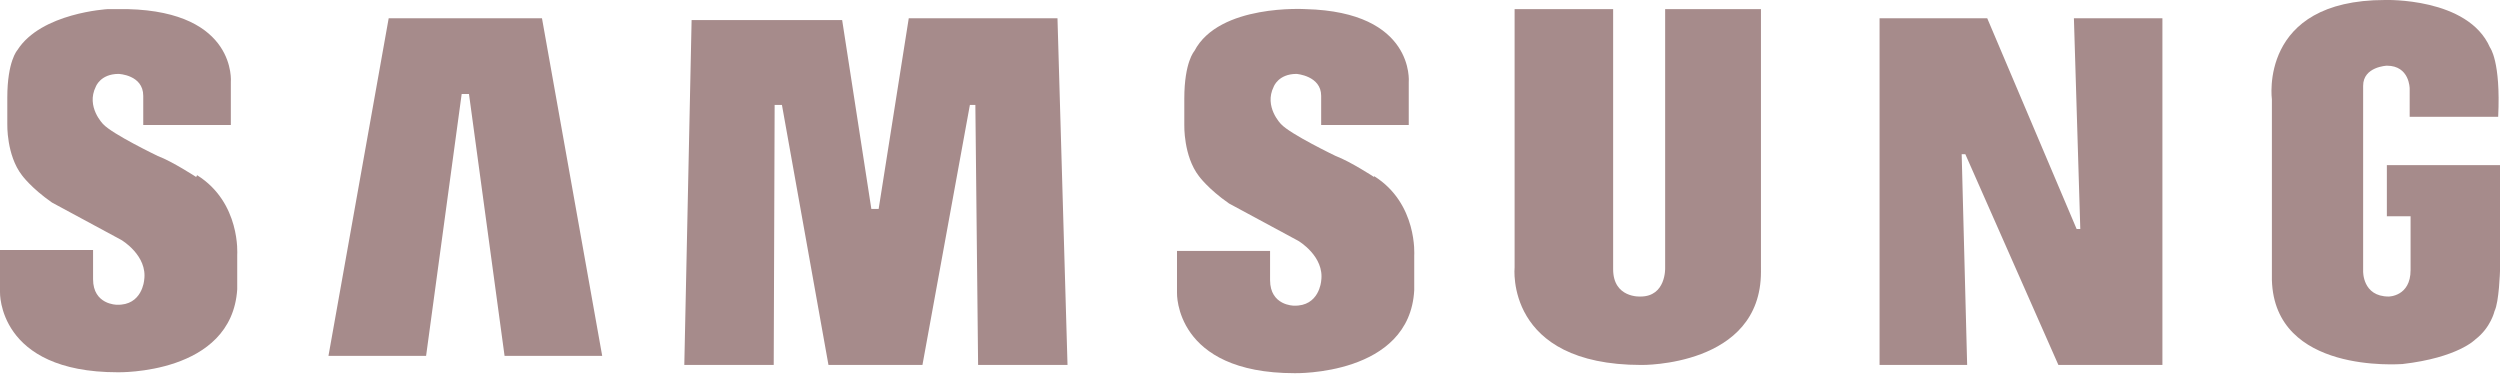 <?xml version="1.0" encoding="UTF-8"?>
<svg id="Layer_1" xmlns="http://www.w3.org/2000/svg" version="1.1" viewBox="0 0 274 41">
  <!-- Generator: Adobe Illustrator 29.1.0, SVG Export Plug-In . SVG Version: 2.1.0 Build 93)  -->
  <defs>
    <style>
      .st0 {
        fill: #a68b8b;
        fill-rule: evenodd;
      }
    </style>
  </defs>
  <g id="Website">
    <g id="_x31_.0-Home-">
      <g id="Samsung_logo">
        <g>
          <path id="Fill-1" class="st0" d="M150.6,19.4s-2.6-1.7-4.2-2.3c0,0-5-2.4-6-3.5,0,0-1.9-1.9-.8-4.1,0,0,.5-1.4,2.5-1.4,0,0,2.7.2,2.7,2.4v3.2h9.6v-4.7s.7-7.7-11.3-8c0,0-9.5-.6-12.2,4.6,0,0-1.1,1.2-1.1,5.2v2.9s-.1,3.4,1.6,5.6c0,0,1,1.4,3.3,3,0,0,4.8,2.6,7.6,4.1,0,0,2.9,1.7,2.5,4.4,0,0-.2,2.8-3,2.7,0,0-2.6,0-2.6-2.8v-3.2h-10.2v4.6s-.3,8.8,12.9,8.8c0,0,12.6.3,13.1-9.1v-3.8s.4-5.7-4.4-8.7"/>
          <polygon id="Fill-3" class="st0" points="99.6 2 96.3 22.9 95.5 22.9 92.3 2.2 75.8 2.2 75 40 84.8 40 84.9 11.5 85.7 11.5 90.8 40 101.1 40 106.3 11.5 106.9 11.5 107.2 40 117 40 115.9 2 99.6 2"/>
          <polygon id="Fill-5" class="st0" points="42.6 2 36 39 46.7 39 50.6 10.3 51.4 10.3 55.3 39 66 39 59.4 2 42.6 2"/>
          <path id="Fill-7" class="st0" d="M261.6,18.2v5.5h2.6v5.9c0,2.9-2.4,2.9-2.4,2.9-2.9,0-2.8-2.8-2.8-2.8V9.4c0-2.1,2.6-2.2,2.6-2.2,2.5,0,2.5,2.5,2.5,2.5v3.1h9.7c.3-6.1-.9-7.6-.9-7.6-2.4-5.5-11.5-5.2-11.5-5.2-13.9,0-12.4,10.9-12.4,10.9v19.8c.3,10.3,14,9.2,14.3,9.2,6.1-.7,8-2.7,8-2.7,1.7-1.3,2.1-3.1,2.1-3.1.5-1,.6-4.4.6-4.4v-11.6h-12.4Z"/>
          <polygon id="Fill-9" class="st0" points="228 25.1 227.6 25.1 217.8 2 206 2 206 40 215.6 40 215 16.9 215.4 16.9 225.6 40 237 40 237 2 227.3 2 228 25.1"/>
          <path id="Fill-11" class="st0" d="M182.5,29.4s.1,3.1-2.7,3.1c0,0-3,.2-3-3V1h-10.8v28.3s-1.1,10.7,13.9,10.7c0,0,13.1.2,13.1-10.2V1h-10.5v28.4Z"/>
          <g id="Group-15">
            <path id="Fill-13" class="st0" d="M21.5,19.4s-2.6-1.7-4.2-2.3c0,0-5-2.4-6-3.5,0,0-1.9-1.9-.8-4.1,0,0,.5-1.4,2.5-1.4,0,0,2.7.1,2.7,2.4v3.2h9.6v-4.7s.7-7.7-11.3-8h-2.2S4.5,1.4,1.9,5.5h0s-1.1,1.2-1.1,5.2v2.9s-.1,3.4,1.6,5.6c0,0,1,1.4,3.3,3,0,0,4.8,2.6,7.6,4.1,0,0,2.9,1.7,2.5,4.4,0,0-.2,2.8-3,2.7,0,0-2.6,0-2.6-2.8v-3.2H0v4.6s-.3,8.8,12.9,8.8c0,0,12.5.3,13.1-9.1v-3.8s.4-5.7-4.4-8.7"/>
          </g>
        </g>
      </g>
    </g>
  </g>
</svg>